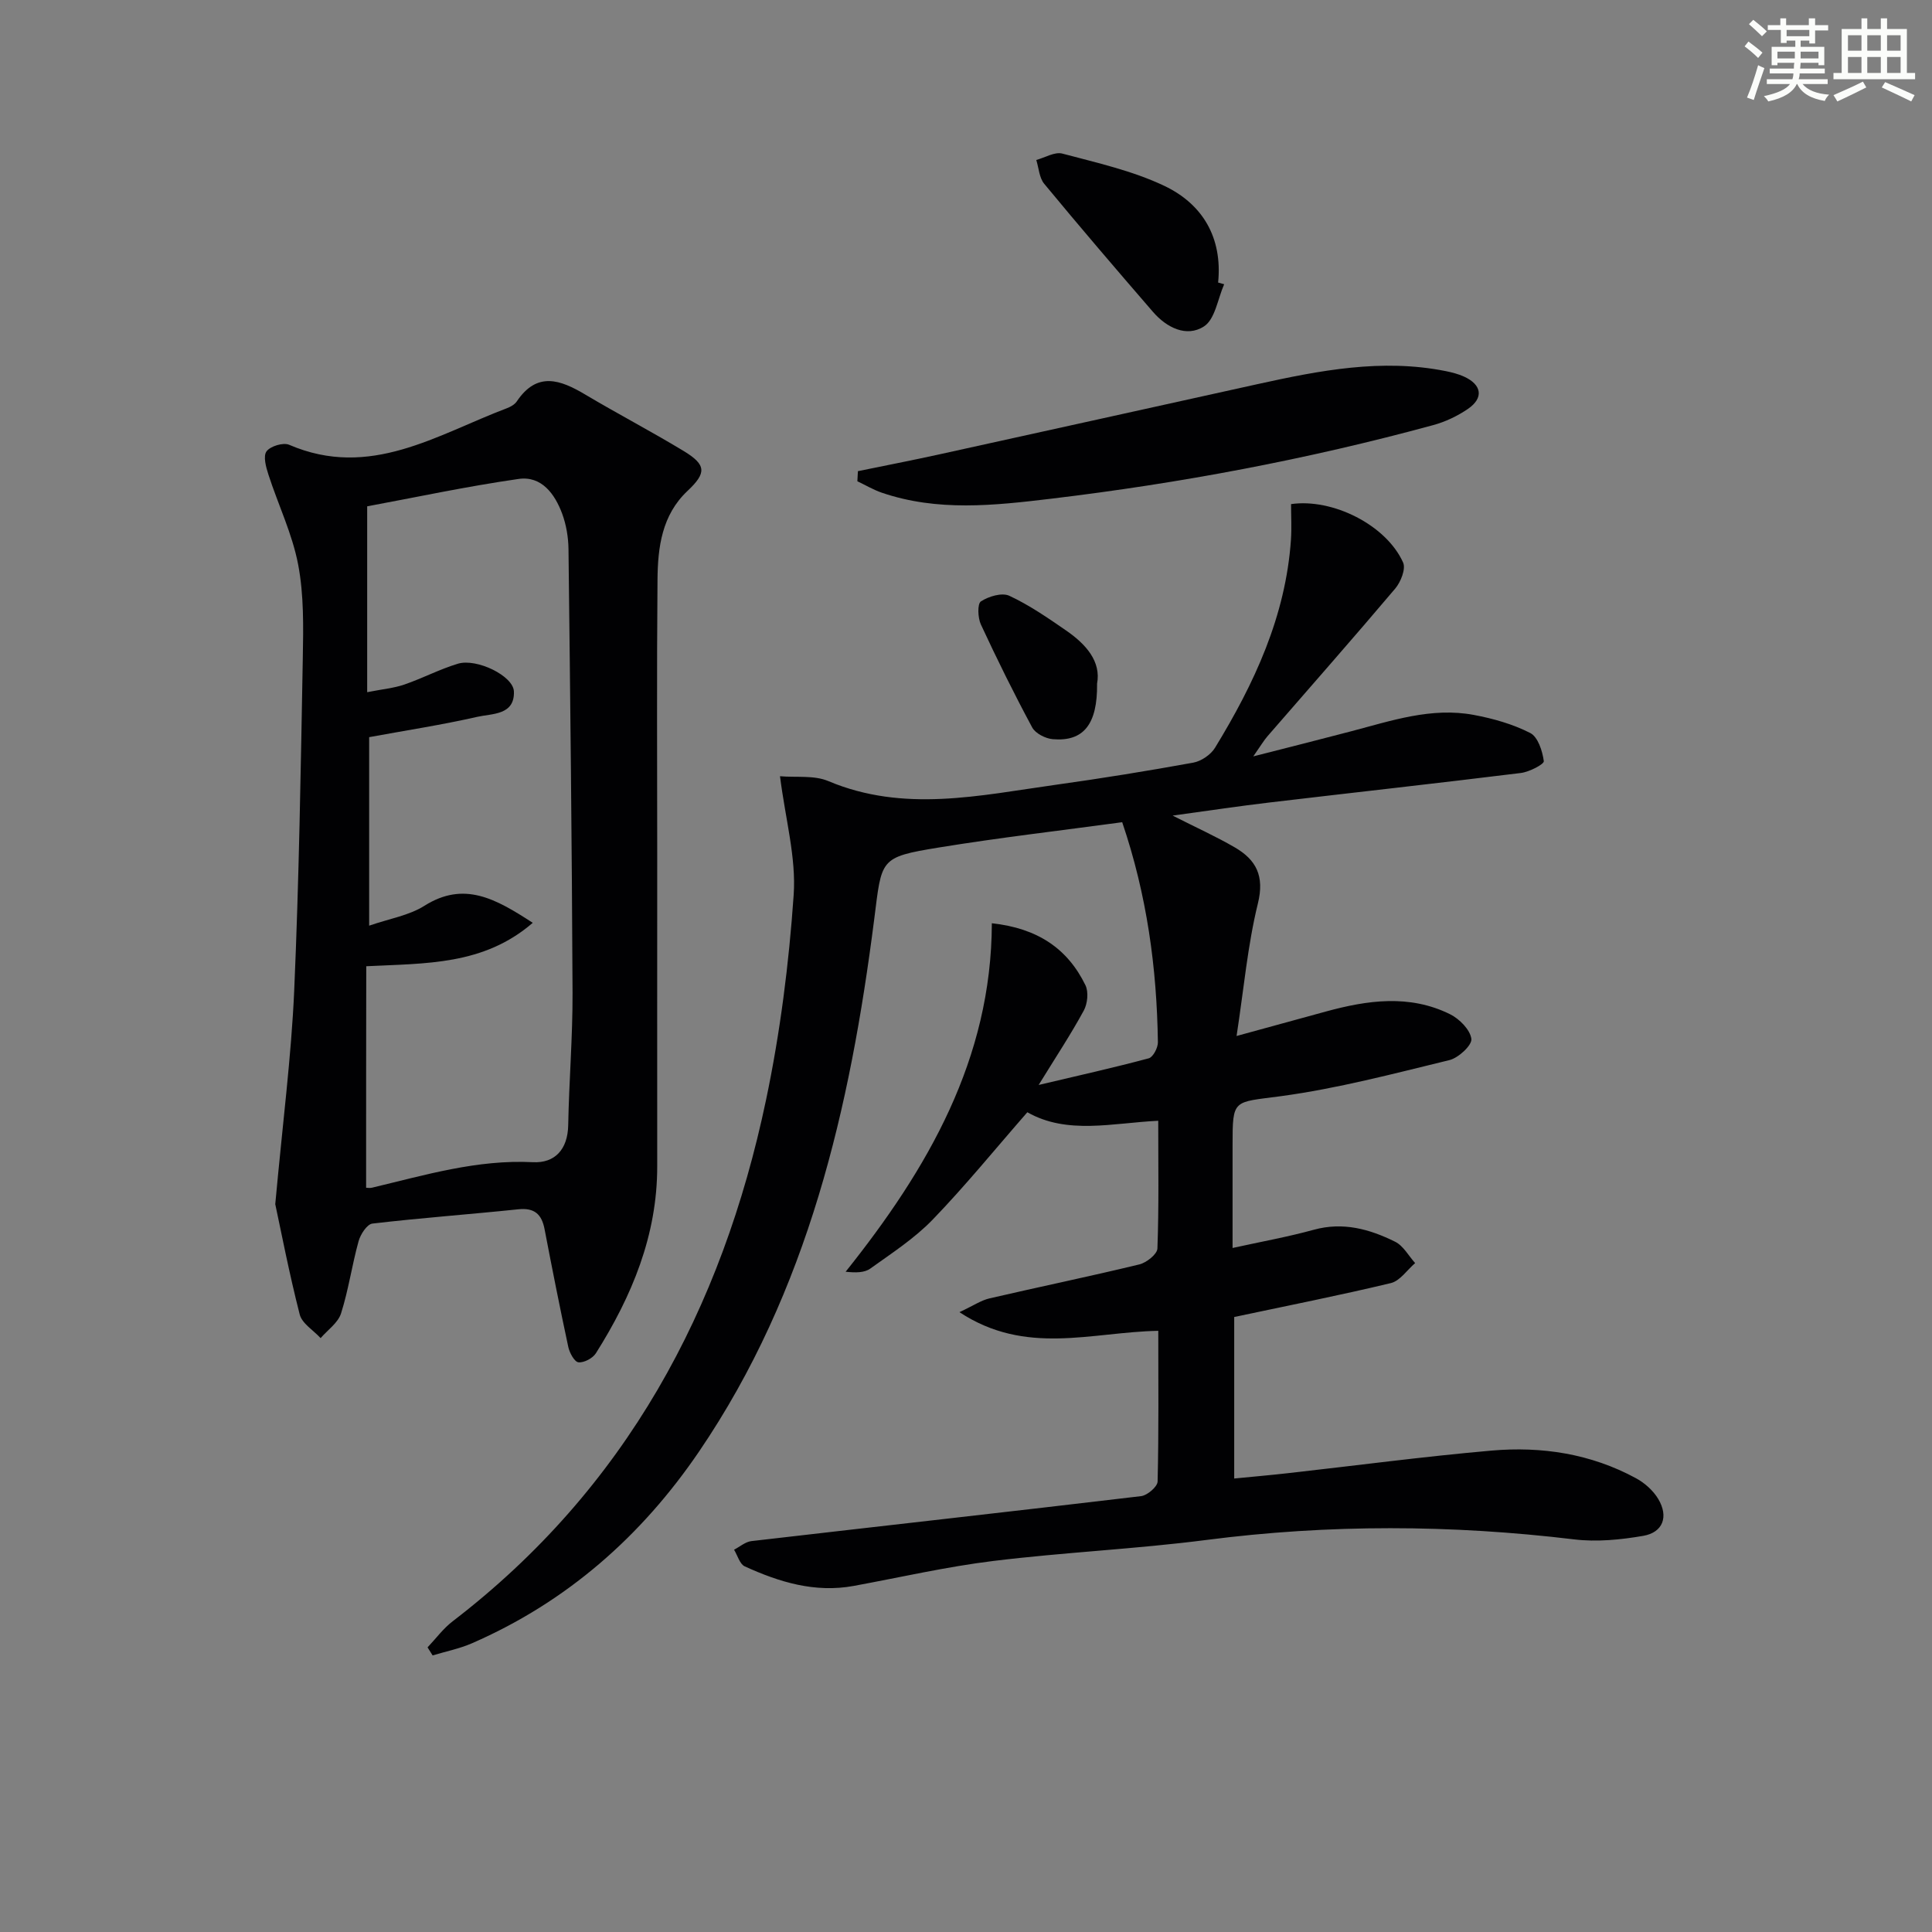 <svg enable-background="new 0 0 400 400" viewBox="0 0 400 400" xmlns="http://www.w3.org/2000/svg"><rect x="0" y="0" width="400" height="400" fill="#808080" stroke="none"/><g fill="#010103"><path d="m239.81 275.53c-13.91.27-27.39 5.21-41.17-3.86 2.91-1.36 4.48-2.45 6.21-2.85 10.34-2.4 20.74-4.54 31.05-7.04 1.48-.36 3.69-2.12 3.73-3.29.32-8.63.17-17.27.17-26.45-9.51.47-18.84 2.93-27.1-1.76-6.66 7.62-12.83 15.22-19.61 22.24-3.77 3.9-8.46 6.94-12.91 10.13-1.21.87-3.04.87-5.1.65 17.06-21.36 30.19-44.06 30.27-72.15 9.49 1.03 15.69 5.26 19.38 12.83.68 1.4.43 3.82-.34 5.24-2.68 4.93-5.79 9.63-9.35 15.41 8.19-1.94 15.54-3.57 22.8-5.52.89-.24 1.91-2.19 1.89-3.33-.22-15.34-2.25-30.41-7.39-45.55-12.74 1.73-25.41 3.19-37.98 5.24-12.38 2.02-11.77 2.35-13.37 14.9-4.98 39.01-13.65 76.9-36.24 110.13-11.96 17.59-27.42 31.17-47.03 39.72-2.59 1.13-5.43 1.69-8.15 2.52-.35-.56-.7-1.11-1.05-1.67 1.72-1.81 3.24-3.9 5.2-5.4 35.82-27.46 55.77-64.57 64.88-107.94 2.93-13.95 4.74-28.22 5.72-42.44.54-7.75-1.71-15.69-2.83-24.58 3.36.29 7.05-.24 9.99 1 15.65 6.6 31.34 2.97 47.04.78 9.54-1.33 19.05-2.87 28.52-4.59 1.66-.3 3.63-1.64 4.51-3.07 8.13-13.3 14.65-27.25 15.73-43.13.16-2.43.02-4.88.02-7.33 8.58-1.24 19.71 4.31 23.2 12.1.59 1.32-.49 4.03-1.63 5.38-8.7 10.29-17.62 20.4-26.45 30.58-.74.85-1.32 1.85-2.94 4.17 7.68-1.96 13.97-3.54 20.24-5.19 8.35-2.19 16.65-5.04 25.43-3.39 4 .75 8.07 1.9 11.67 3.74 1.6.82 2.53 3.74 2.81 5.83.08.63-3.01 2.24-4.77 2.45-17.31 2.14-34.64 4.05-51.96 6.1-6.37.75-12.72 1.71-20.12 2.72 4.99 2.53 9.03 4.35 12.85 6.57 4.45 2.58 6.21 5.92 4.8 11.64-2.12 8.63-2.9 17.59-4.41 27.42 7.09-1.94 12.78-3.5 18.47-5.06 8.63-2.36 17.32-3.6 25.72.55 1.95.96 4.18 3.22 4.42 5.11.17 1.3-2.66 3.93-4.53 4.39-11.59 2.82-23.19 5.89-34.97 7.48-9.83 1.32-9.94.47-9.94 10.09v21.33c6-1.32 11.47-2.3 16.81-3.77 6.07-1.67 11.57-.14 16.85 2.48 1.7.84 2.78 2.91 4.14 4.42-1.66 1.42-3.13 3.68-5.03 4.14-10.63 2.55-21.36 4.67-32.43 7.02v33.44c3.76-.37 7.47-.69 11.17-1.11 14.03-1.57 28.04-3.44 42.1-4.67 10.4-.91 20.58.65 29.91 5.72 1.81.98 3.58 2.56 4.62 4.31 2.17 3.64.98 6.91-3.11 7.62-4.69.81-9.64 1.3-14.34.73-25.39-3.05-50.7-3.16-76.1.12-14.65 1.89-29.46 2.55-44.12 4.35-9.71 1.19-19.29 3.4-28.92 5.17-8.02 1.47-15.41-.79-22.55-4.05-1.04-.48-1.49-2.27-2.21-3.45 1.19-.61 2.33-1.63 3.58-1.78 26.89-3.12 53.8-6.11 80.68-9.31 1.3-.15 3.4-1.95 3.43-3.03.25-10.32.14-20.61.14-31.2z"/><path d="m56.99 249.31c1.56-17.06 3.32-30.6 3.92-44.19 1-22.93 1.36-45.89 1.78-68.84.12-6.47.24-13.09-.96-19.39-1.21-6.36-4.14-12.39-6.15-18.61-.51-1.56-1.13-3.83-.4-4.83.79-1.08 3.46-1.89 4.69-1.36 16.73 7.2 30.59-2.1 45.1-7.58.76-.29 1.6-.77 2.03-1.41 4.2-6.25 9.02-4.48 14.19-1.4 6.71 3.99 13.65 7.62 20.33 11.66 4.76 2.88 4.77 4.56.83 8.27-5.32 5-6.16 11.67-6.22 18.36-.17 18.99-.06 37.99-.06 56.98 0 21.49-.02 42.99 0 64.48.02 14.31-5.24 26.9-12.7 38.73-.66 1.04-2.46 1.99-3.61 1.87-.82-.09-1.84-1.95-2.1-3.17-1.74-8.1-3.35-16.24-4.91-24.38-.59-3.1-2.09-4.48-5.43-4.13-10.07 1.05-20.17 1.78-30.22 2.96-1.11.13-2.47 2.23-2.86 3.65-1.37 4.94-2.08 10.07-3.63 14.94-.62 1.96-2.77 3.43-4.23 5.12-1.49-1.62-3.85-3.02-4.33-4.9-2.2-8.6-3.88-17.34-5.06-22.83zm18.81-3.4c.23 0 .75.1 1.22-.01 10.97-2.61 21.78-5.87 33.32-5.28 4.53.23 7.2-2.64 7.3-7.63.17-9.14.93-18.28.9-27.42-.13-30.63-.48-61.25-.84-91.88-.03-2.45-.46-5.02-1.3-7.31-1.52-4.11-4.27-7.9-9.03-7.22-10.86 1.56-21.62 3.87-31.35 5.67v38.48c3.23-.64 5.55-.84 7.69-1.58 3.75-1.29 7.32-3.18 11.11-4.32 3.87-1.16 11.47 2.52 11.58 5.76.17 4.93-4.53 4.55-7.57 5.24-7.33 1.67-14.79 2.81-22.4 4.21v39.03c4.18-1.45 8.24-2.1 11.43-4.11 8.24-5.2 14.77-1.46 22.44 3.52-10.19 8.81-22.13 8.37-34.47 8.99-.03 15.26-.03 30.35-.03 45.86z"/><path d="m177.62 97.55c5.58-1.15 11.17-2.23 16.73-3.45 22.01-4.83 44.01-9.72 66.01-14.57 12.84-2.83 25.72-5.34 38.94-2.7 1.3.26 2.61.6 3.81 1.14 3.71 1.69 4.12 4.44.78 6.71-2.16 1.47-4.66 2.66-7.18 3.34-25.99 7.08-52.39 12.04-79.15 15.24-11.79 1.41-23.43 2.68-34.96-1.24-1.76-.6-3.4-1.58-5.09-2.38.05-.69.08-1.39.11-2.09z"/><path d="m253.45 58.85c-1.33 3.01-1.87 7.24-4.18 8.73-3.61 2.33-7.74.25-10.56-3.01-7.59-8.77-15.13-17.58-22.52-26.52-1.03-1.25-1.12-3.27-1.64-4.93 1.81-.49 3.83-1.74 5.4-1.32 7.14 1.9 14.5 3.54 21.11 6.68 7.92 3.77 12.07 10.7 11.14 20.02.41.13.83.24 1.25.35z"/><path d="m227.14 141.53c.1 8.51-2.86 12.05-9.18 11.51-1.51-.13-3.59-1.19-4.26-2.44-3.76-6.99-7.28-14.11-10.62-21.31-.64-1.38-.75-4.28.01-4.78 1.6-1.04 4.36-1.87 5.88-1.16 4.14 1.93 7.98 4.58 11.76 7.19 4.13 2.85 7.26 6.41 6.41 10.99z"/></g><path d="m361.2 9.6.8-1c.9.7 1.9 1.4 2.9 2.3l-.9 1.1c-1-1-2-1.8-2.8-2.4zm.5 10.6c.9-2.1 1.6-4.3 2.3-6.7.4.2.8.4 1.3.6-.7 2.1-1.5 4.3-2.2 6.6zm.4-15.2.9-.9c1 .8 2 1.6 2.8 2.4l-1 1c-.9-.9-1.8-1.7-2.7-2.5zm12.5-1.2h1.2v1.4h2.7v1.1h-2.7v2.7h-1.2v-.6h-1.8v1.3h4.9v3.8h-1.2v-.5h-3.7c0 .4-.1.9-.1 1.2h5.1v1h-5.2c0 .5-.1.9-.2 1.2h6v1h-5.2c1.1 1.3 2.9 2 5.5 2.2-.4.4-.7.8-.9 1.3-2.9-.5-4.8-1.6-5.7-3.5h-.1c-.8 1.7-2.7 2.9-5.9 3.6-.2-.4-.6-.8-.9-1.1 2.8-.6 4.6-1.4 5.4-2.5h-4.8v-1h5.3c.1-.3.2-.7.2-1.2h-4.9v-1h5c0-.4 0-.8.1-1.2h-3.5v.5h-1.2v-3.8h4.9v-1.3h-1.8v.5h-1.2v-2.7h-2.7v-1h2.6v-1.4h1.2v1.4h4.7v-1.4zm-6.6 8.3h3.6c0-.4 0-.9 0-1.4h-3.6zm1.9-4.6h4.7v-1.3h-4.7zm6.6 3.2h-3.7v1.4h3.7z" fill="#fbfcfa"/><path d="m385.3 3.8h1.3v2.2h2.8v-2.2h1.3v2.2h4.1v9.1h1.7v1.3h-16.9v-1.3h1.7v-9.1h4.1v-2.2zm.4 13.1.7 1.2c-1.8.9-3.8 1.9-6 2.9-.2-.4-.5-.8-.8-1.3 2.3-1 4.3-1.9 6.1-2.8zm-3.1-6.4h2.8v-3.2h-2.8zm0 4.6h2.8v-3.3h-2.8zm4-4.6h2.8v-3.2h-2.8zm0 4.6h2.8v-3.3h-2.8zm3.7 1.9c2.1.9 4.1 1.8 6.1 2.7l-.7 1.3c-2.2-1.1-4.2-2-6.1-2.9zm3.2-9.7h-2.8v3.2h2.8zm-2.8 7.8h2.8v-3.3h-2.8z" fill="#fbfcfa"/></svg>
